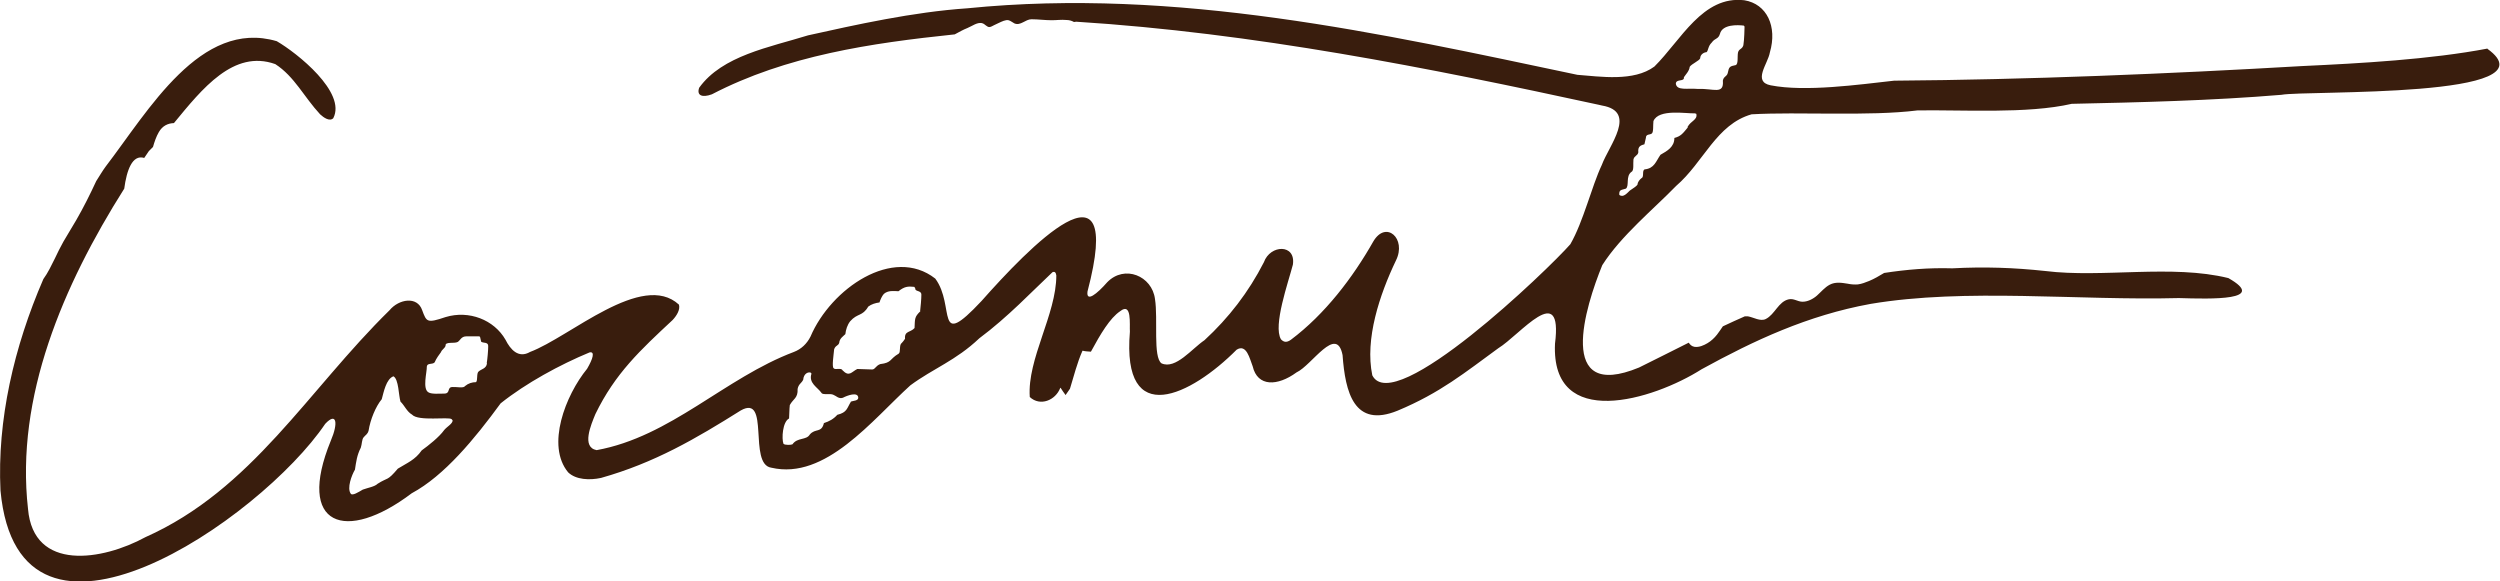 <?xml version="1.0" encoding="UTF-8"?>
<svg xmlns="http://www.w3.org/2000/svg" width="589" height="137" viewBox="0 0 589 137" fill="none">
  <g clip-path="url(#clip0_907_3014)">
    <path d="M586.13 11.428C572.642 14.012 555.997 14.93 542.452 15.562C510.826 17.399 477.651 18.777 446.255 19.007C437.99 19.926 425.363 21.706 417.156 20.098C412.851 19.237 416.524 15.045 416.983 12.347C418.763 6.26 416.295 0.92 410.957 0.059C401.142 -1.089 396.034 9.476 389.778 15.677C384.899 19.294 376.978 18.031 371.64 17.629C325.322 7.868 277.224 -2.984 227.92 1.954C215.121 2.815 201.518 5.858 190.383 8.327C181.315 11.141 170.18 13.093 164.727 20.672C164.096 22.452 165.358 23.084 167.712 22.223C185.275 13.093 205.134 10.165 224.936 8.098C225.911 7.581 226.887 7.007 227.92 6.605C228.953 6.203 230.388 5.054 231.536 5.514C232.053 5.686 232.512 6.375 233.086 6.375C233.43 6.375 233.89 6.088 234.234 5.916C234.578 5.744 234.98 5.571 235.324 5.399C235.956 5.112 236.932 4.595 237.62 4.767C238.079 4.882 238.539 5.284 238.998 5.514C240.433 6.145 241.581 4.538 243.016 4.538C244.623 4.538 246.172 4.767 247.779 4.767C248.927 4.767 250.075 4.595 251.223 4.71C251.912 4.71 252.486 4.882 253.002 5.169C253.175 5.169 253.347 5.169 253.519 5.112C295.361 7.753 336.514 15.964 376.691 24.692L377.437 24.864C385.817 26.299 379.102 34.223 377.38 38.874C374.969 43.984 373.075 52.138 369.976 57.535C364.753 63.506 328.364 98.474 323.313 88.426C321.534 79.871 325.035 69.42 328.88 61.382C331.463 56.214 326.527 51.793 323.542 56.903C318.721 65.401 312.178 74.014 304.142 80.043C303.109 80.789 302.421 80.617 301.789 79.928C299.895 76.713 303.511 66.549 304.602 62.358C305.348 57.42 299.264 57.592 297.771 61.784C294.156 68.846 289.506 74.875 283.767 80.158C280.84 82.11 276.994 87.105 273.665 85.612C271.599 84.177 272.862 75.162 272.115 70.454C271.427 64.999 264.941 62.3 260.866 66.492C258.455 69.248 255.872 71.315 256.217 68.674C265.17 34.568 241.982 58.798 231.249 70.913C220.114 82.799 225.165 72.062 220.344 65.631C210.414 57.879 195.778 67.985 190.957 79.296C190.096 81.019 188.719 82.282 187.054 82.914C170.754 89.057 158.012 102.895 140.563 106.053C136.947 105.364 139.243 100.082 140.276 97.555C144.925 87.966 150.895 82.454 158.471 75.392C159.389 74.416 160.308 72.98 159.963 71.775C151.296 63.793 134.25 79.411 124.894 82.914C122.139 84.521 120.245 82.34 119.097 80.043C116.399 75.334 110.488 73.038 104.978 74.703C100.558 76.196 100.501 75.851 99.468 73.095C98.32 69.707 93.957 70.454 91.776 73.095C72.549 91.928 59.405 115.355 34.266 126.552C24.164 132.064 7.863 134.762 6.6 119.891C3.616 93.536 14.866 67.239 29.272 44.443C29.846 40.137 31.166 36.347 33.978 37.209C34.323 36.692 34.725 36.118 35.069 35.601C35.413 35.314 35.7 34.912 36.045 34.625C36.389 33.419 36.791 32.213 37.422 31.122C38.283 29.63 39.546 29.055 40.981 28.998C47.639 20.902 55.043 11.6 64.858 15.103C69.392 18.031 71.63 22.854 75.418 26.931C76.222 27.677 77.657 28.711 78.518 27.849C81.675 21.763 69.966 12.461 65.202 9.705C47.237 4.423 34.954 26.127 24.91 39.218C24.106 40.309 23.418 41.515 22.671 42.663C21.236 45.764 19.687 48.865 17.965 51.85C16.989 53.573 15.899 55.238 14.923 56.961C14.177 58.281 13.545 59.602 12.914 60.922C12.111 62.53 11.307 64.253 10.216 65.746C3.272 81.765 -0.689 98.991 0.115 115.585C4.419 161.749 61.471 122.303 76.624 99.852C79.322 96.981 79.723 99.68 77.944 103.814C69.679 124.025 81.445 127.987 96.999 116.216C104.691 112.082 111.865 103.355 117.949 95.029C123.918 90.263 131.954 85.899 138.899 83.028C140.219 82.741 139.702 84.521 138.325 86.876C133.217 93.134 128.625 104.962 133.848 111.278C135.685 113.058 138.956 113.173 141.596 112.599C154.224 109.039 163.924 103.355 174.542 96.694C181.487 92.79 176.206 109.383 181.716 110.187C194.516 113.173 205.536 98.876 214.49 90.78C219.942 86.761 225.165 84.981 230.733 79.698C237.448 74.703 243.188 68.617 247.952 64.138C248.468 63.908 248.755 64.138 248.87 64.884C248.87 74.071 241.982 84.579 242.614 93.536C245.082 95.833 248.698 94.282 249.788 91.412C249.788 91.412 249.788 91.297 249.903 91.412C250.247 91.986 250.649 92.502 251.051 93.077C251.395 92.617 251.74 92.101 252.084 91.584C253.002 88.598 253.749 85.555 255.011 82.684C255.011 82.684 255.011 82.627 255.069 82.627C255.7 82.799 256.389 82.799 257.02 82.856C259.259 78.722 261.497 74.933 263.908 73.325C266.72 71.085 266.089 76.483 266.204 78.148C264.252 101.345 280.667 93.134 291.343 82.397C293.696 80.904 294.443 84.579 295.131 86.301C296.279 91.182 300.986 91.01 305.463 87.737C309.079 86.072 314.876 76.425 316.31 83.66C316.942 92.388 319.008 100.943 329.282 96.751C339.326 92.56 345.181 87.737 352.987 82.052C358.152 78.894 368.254 65.918 366.36 80.961C365.384 101.575 389.433 94.282 400.912 86.99C413.253 80.215 425.88 74.301 440.688 71.602C463.187 67.813 489.647 70.856 513.352 70.224C520.928 70.454 534.416 70.856 525.003 65.516C511.745 62.243 495.329 65.516 481.899 63.851C474.38 63.047 467.549 62.817 459.973 63.219C454.463 63.047 449.125 63.506 443.902 64.31C442.754 64.999 441.606 65.688 440.344 66.205C439.483 66.549 438.622 66.894 437.703 67.009C436.9 67.066 436.096 67.009 435.293 66.837C433.858 66.607 432.423 66.377 431.103 67.066C429.898 67.698 429.037 68.789 428.061 69.65C427.143 70.454 425.822 71.143 424.56 71.085C423.469 71.028 422.608 70.282 421.46 70.511C418.992 71.028 418.189 74.071 416.008 75.162C414.745 75.794 413.138 74.76 411.818 74.531C411.588 74.531 411.301 74.531 411.072 74.531C409.35 75.277 407.628 76.081 405.906 76.885C405.447 77.516 405.045 78.205 404.528 78.837C403.897 79.641 403.151 80.33 402.29 80.847C401.429 81.363 400.281 81.88 399.191 81.708C398.559 81.593 398.157 81.191 397.87 80.732C393.968 82.684 390.122 84.636 386.162 86.588C366.417 94.742 373.534 72.176 377.495 62.473C381.914 55.525 389.663 49.209 394.886 43.812C401.372 38.242 404.356 29.285 412.679 26.931C423.871 26.299 440.286 27.448 451.766 26.012C462.212 25.84 477.651 26.873 488.097 24.462C503.939 24.117 521.043 23.715 537.516 22.337C543.14 21.246 602.373 23.256 586.015 11.485L586.13 11.428ZM104.633 101.345C103.485 102.953 100.96 104.962 99.353 106.111C97.803 108.35 95.966 109.039 93.728 110.417C91.145 113.46 91.49 112.369 88.964 113.977C88.275 114.666 86.726 114.896 85.463 115.355C84.487 115.929 83.052 116.848 82.65 116.331C81.675 115.01 82.88 111.91 83.626 110.647C83.913 108.809 84.085 107.259 85.004 105.479C85.291 104.675 85.233 103.469 85.692 103.01C86.094 102.493 86.611 102.321 86.84 101.46C87.242 98.876 88.505 95.775 89.94 94.053C90.399 92.388 90.973 89.287 92.695 88.656C93.957 89.344 93.9 93.192 94.359 94.627C95.278 95.488 95.852 96.981 97.057 97.67C98.549 99.335 105.724 98.129 106.413 98.761L106.642 99.048C106.642 99.852 105.322 100.484 104.576 101.402L104.633 101.345ZM114.735 85.612C114.563 86.876 113.415 86.933 112.783 87.507C112.21 87.909 112.611 89.632 112.152 90.034C111.234 90.034 110.315 90.321 109.569 90.952C109.225 91.526 107.618 91.124 106.642 91.182C105.207 91.182 106.24 92.732 104.633 92.732C103.485 92.732 101.706 92.904 100.96 92.445C99.468 91.641 100.615 87.622 100.558 86.359C100.673 85.44 101.821 85.957 102.395 85.383C102.797 84.406 103.485 83.545 103.887 82.971C104.117 82.34 104.748 82.11 104.978 81.478C104.805 80.387 107.044 81.019 107.847 80.559C108.479 80.158 108.651 79.239 109.914 79.239C111.004 79.239 112.669 79.239 112.956 79.239L113.128 79.469C113.128 79.469 113.3 80.272 113.357 80.502C113.874 80.904 115.079 80.502 115.022 81.593C115.022 82.512 114.85 84.521 114.678 85.555L114.735 85.612ZM200.485 94.627C199.509 96.177 199.624 97.153 197.271 97.728C196.41 98.704 195.377 99.278 194.114 99.68C193.54 102.091 192.105 100.828 190.785 102.378C189.981 103.756 187.858 103.01 186.71 104.675C186.423 104.847 184.931 104.905 184.586 104.56C184.127 103.355 184.357 99.393 185.906 98.589C185.964 97.842 185.964 96.35 186.078 95.431C186.882 93.938 188.03 93.823 187.915 91.641C188.145 90.435 188.833 90.321 189.235 89.459C189.35 88.024 190.383 87.564 191.015 87.794L191.187 88.024C190.441 90.263 192.622 91.239 193.54 92.56C193.827 93.134 195.606 92.617 196.352 93.019C196.984 93.249 197.615 94.053 198.591 93.708C199.567 93.192 202.149 92.215 202.207 93.708C202.207 94.455 201.001 94.397 200.427 94.627H200.485ZM216.843 73.325C215.408 74.703 215.58 75.105 215.465 77.287C214.49 78.378 213.055 77.918 213.227 79.813C213.055 80.1 212.653 80.617 212.423 80.847C211.792 81.249 212.251 82.971 211.735 83.316C209.496 84.636 210.185 85.44 207.372 85.785C206.282 86.186 206.167 87.105 205.421 87.048C204.56 87.048 202.838 86.933 201.977 86.933C200.6 87.622 200.083 88.885 198.476 87.22C198.189 86.588 196.754 87.22 196.41 86.761C195.951 86.416 196.41 83.603 196.525 82.282C196.869 81.306 197.5 81.536 197.73 80.732C197.787 79.756 198.706 79.181 199.165 78.722C199.28 77.689 199.624 76.54 200.313 75.679C202.035 73.727 203.183 74.588 204.56 72.234C205.306 71.66 206.282 71.373 207.2 71.258C207.43 70.569 207.774 69.765 208.233 69.248C209.209 68.387 210.529 68.559 211.677 68.617C213.055 67.526 213.858 67.411 215.408 67.583L215.637 67.927C215.523 68.789 217.13 68.329 217.072 69.478C217.072 70.397 216.9 72.349 216.785 73.267L216.843 73.325ZM397.641 30.031C396.493 31.41 396.034 32.099 394.484 32.5C394.484 34.625 392.82 35.544 391.213 36.462C390.122 38.013 389.778 39.678 387.482 39.907C386.793 40.194 387.424 41.687 386.736 41.974C386.276 42.319 385.817 42.95 385.817 43.41C385.703 43.812 384.727 44.386 383.981 44.903C383.349 45.477 382.488 46.625 381.513 45.936C381.398 44.616 382.029 44.788 383.062 44.443C383.923 43.754 382.947 41.515 384.382 40.482C385.014 40.194 384.727 38.529 384.842 37.553C385.071 36.635 385.817 36.749 385.989 35.888C385.817 34.395 386.678 34.223 387.424 33.993C387.482 33.649 387.654 32.902 387.769 32.5C387.769 31.524 388.687 31.811 389.146 31.467C389.605 31.18 389.433 29.515 389.548 28.539C390.753 25.553 397.411 26.816 399.305 26.701L399.65 26.816C399.994 28.252 398.387 28.424 397.583 29.917L397.641 30.031ZM410.727 10.681C410.44 11.658 409.694 11.428 409.465 12.404C409.292 13.38 409.579 15.045 408.948 15.332C407.513 15.619 407.341 15.734 407.054 17.227C406.824 18.088 406.078 17.974 405.906 19.007C406.193 22.395 403.668 20.787 400.109 20.959C397.526 20.73 395.115 21.419 394.828 19.754C394.828 18.49 396.895 19.352 396.723 18.203C397.124 17.572 397.985 16.768 398.1 15.734C398.559 15.045 400.396 14.299 400.568 13.725C400.568 12.921 401.314 12.347 402.06 12.289C402.462 12.002 402.405 10.854 403.266 10.05C404.069 8.902 404.815 9.303 405.217 7.983C405.791 5.686 409.407 5.858 410.842 6.031L411.014 6.26C411.014 6.547 410.957 9.418 410.727 10.739V10.681Z" fill="#391D0D"></path>
  </g>
  <defs>
    <clipPath id="clip0_907_3014">
      <rect width="589" height="137" fill="white"></rect>
    </clipPath>
  </defs>
</svg>
